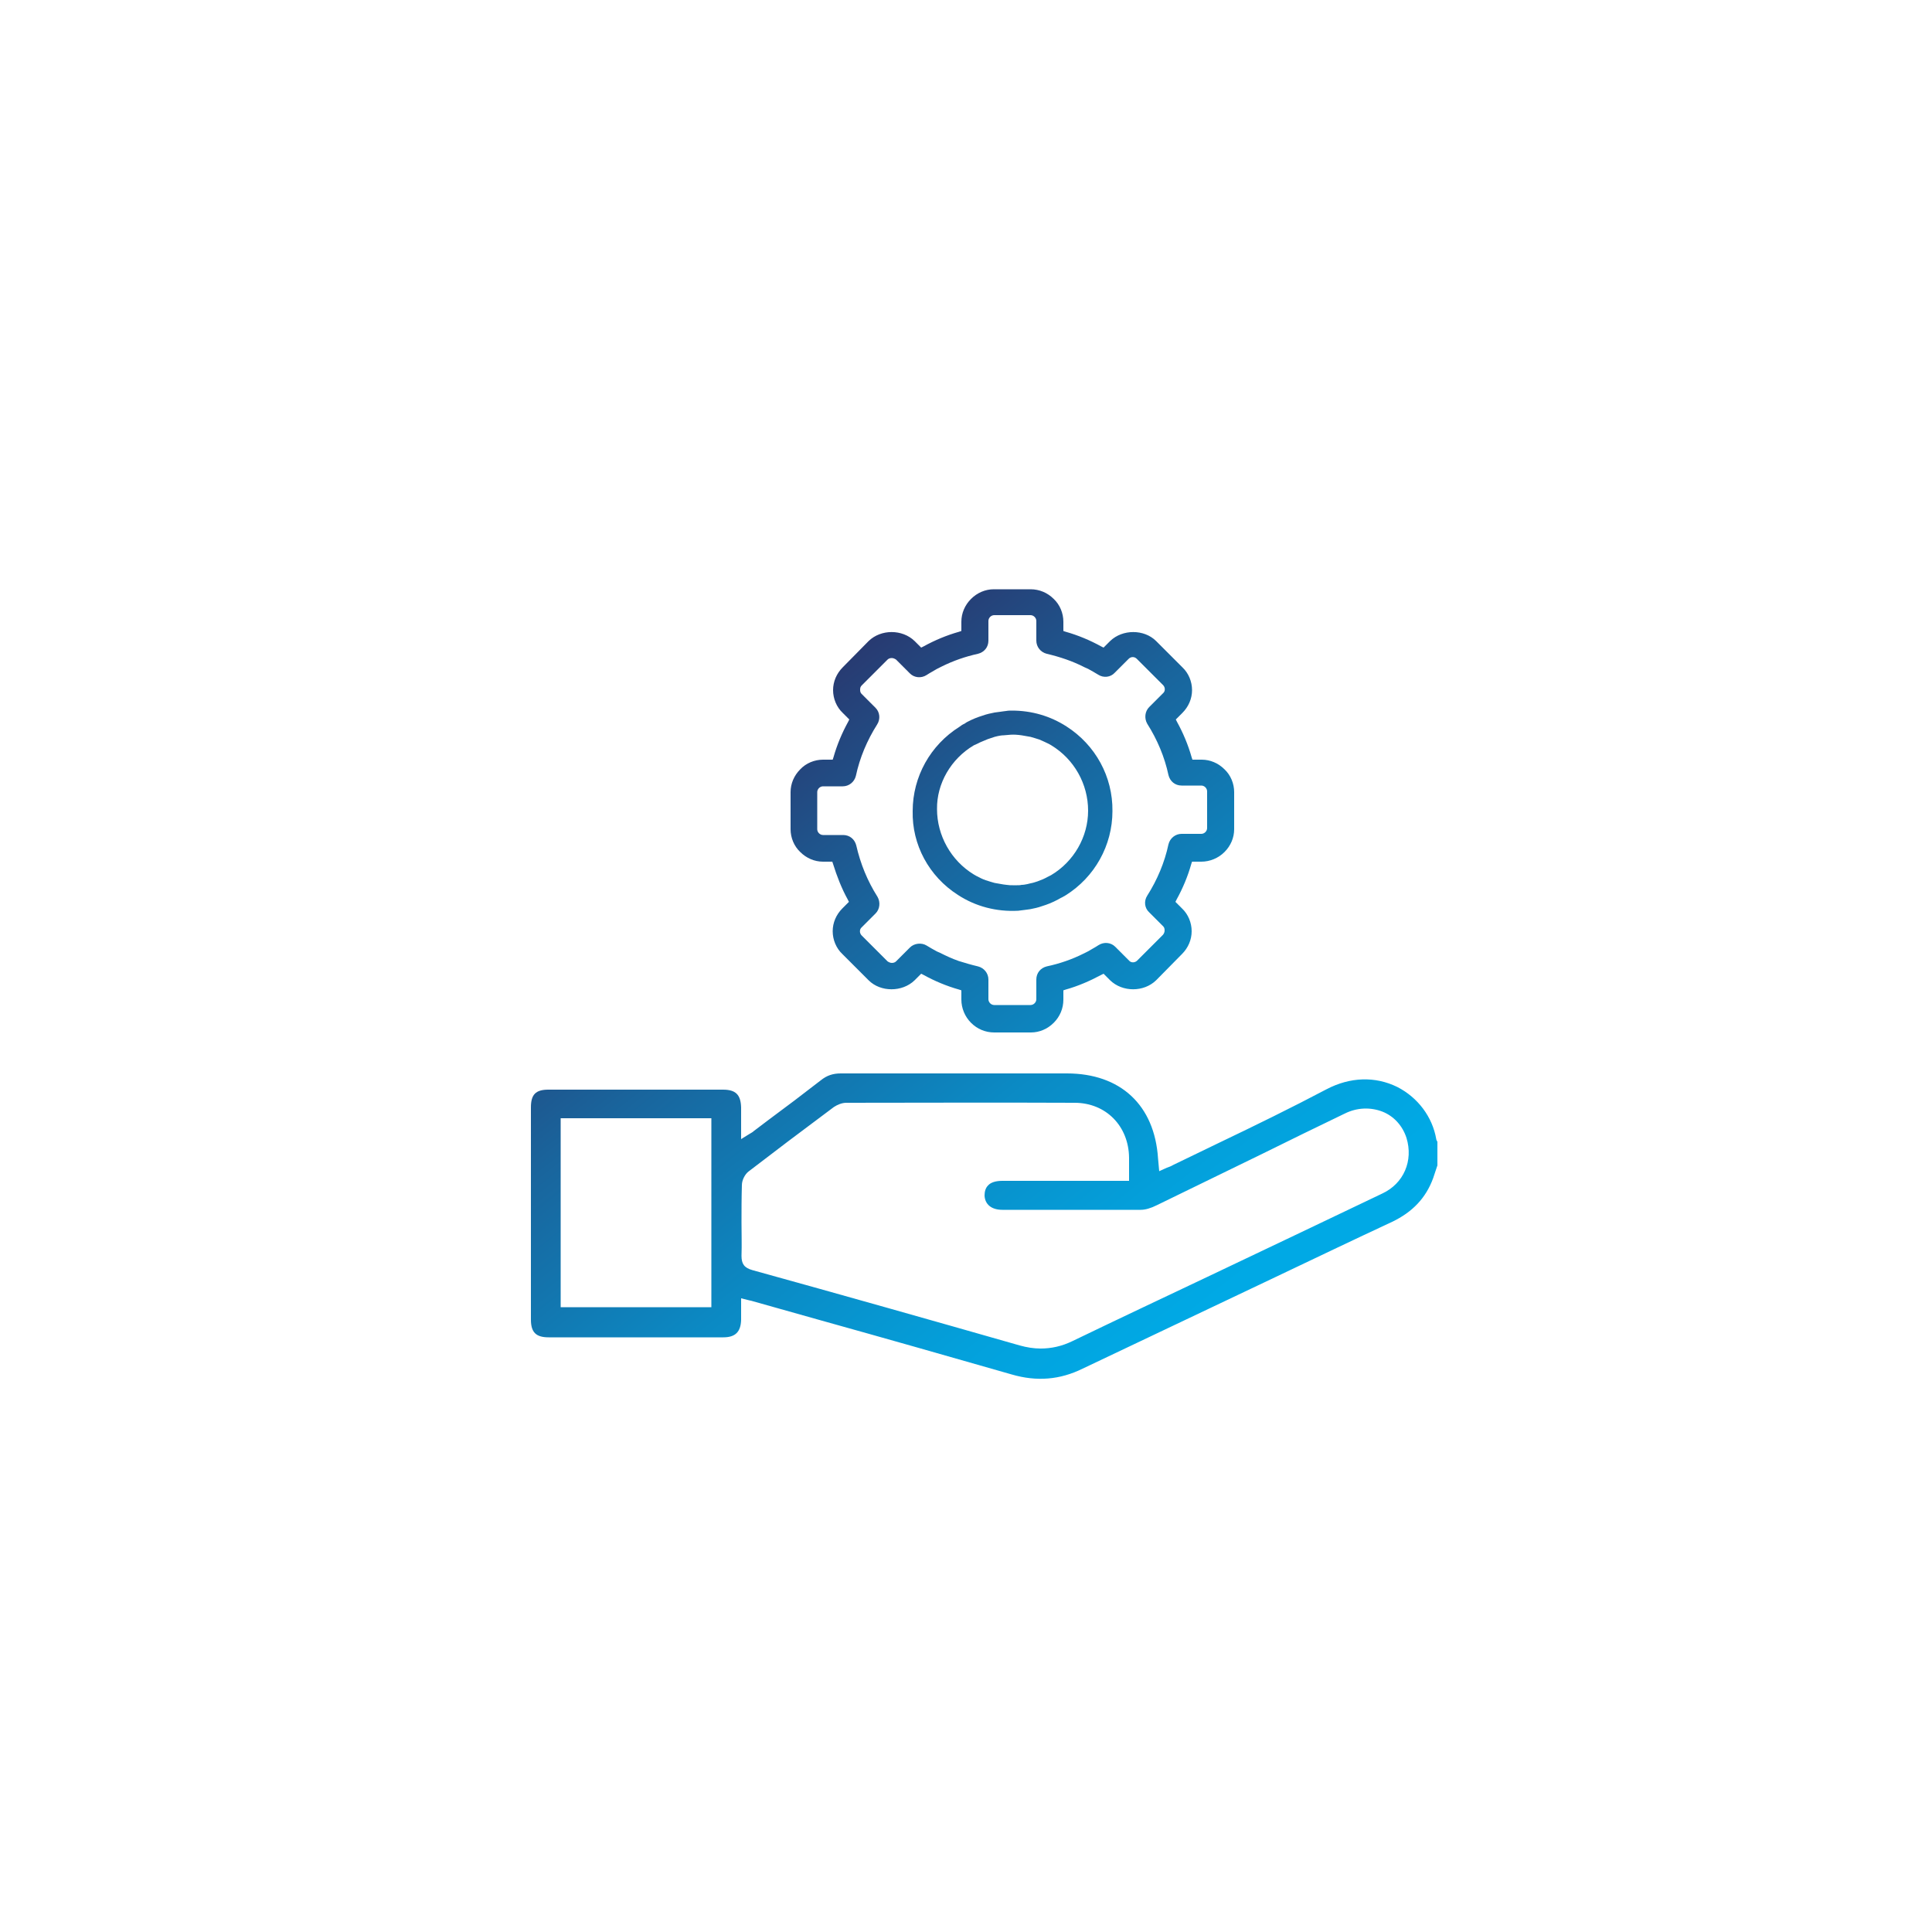 <svg xmlns="http://www.w3.org/2000/svg" xmlns:xlink="http://www.w3.org/1999/xlink" id="Layer_1" x="0px" y="0px" viewBox="0 0 500 500" style="enable-background:new 0 0 500 500;" xml:space="preserve"><style type="text/css">	.st0{fill:url(#SVGID_1_);}	.st1{fill:url(#SVGID_00000031188607018109372460000015310378893751809156_);}	.st2{fill:url(#SVGID_00000061430779356867460690000017844560422339977871_);}</style><linearGradient id="SVGID_1_" gradientUnits="userSpaceOnUse" x1="157.828" y1="305.161" x2="286.758" y2="141.921" gradientTransform="matrix(1 0 0 -1 0 500)">	<stop offset="0" style="stop-color:#2D2C62"></stop>	<stop offset="3.177387e-02" style="stop-color:#2B3168"></stop>	<stop offset="0.357" style="stop-color:#19659D"></stop>	<stop offset="0.638" style="stop-color:#0B8AC4"></stop>	<stop offset="0.862" style="stop-color:#03A1DC"></stop>	<stop offset="1" style="stop-color:#00A9E5"></stop></linearGradient><path class="st0" d="M361.6,281.3c-5.7-2.8-12.2-2.6-18.3,0.6c-9.1,4.8-18.5,9.4-27.7,13.8c-4,1.9-8,3.9-12,5.8  c-0.5,0.3-1,0.5-1.6,0.7l-2,0.9l-0.3-3.3c-0.9-13.8-9.7-22-23.6-22H260c-14.1,0-28.3,0-42.4,0h0c-2,0-3.6,0.5-5.2,1.8  c-4.5,3.5-9,6.9-13.6,10.3l-3.7,2.8c-0.3,0.3-0.7,0.5-1.2,0.8l-2.1,1.3v-3.9c0-1.5,0-2.9,0-4.3c-0.1-3.3-1.4-4.6-4.7-4.6  c-15.1,0-30.1,0-45.2,0c-3.3,0-4.5,1.3-4.5,4.6v54.9c0,3.3,1.3,4.6,4.6,4.6c15.1,0,30.1,0,45.2,0c3.1,0,4.5-1.4,4.6-4.5  c0-1,0-1.9,0-2.9v-2.7l2,0.5c0.5,0.1,0.9,0.2,1.2,0.3l17.4,4.9c16.5,4.6,33,9.3,49.4,14c6.5,1.9,12.5,1.4,18.4-1.5  c8-3.8,16-7.6,24-11.4l25.9-12.3c10.1-4.8,20.1-9.6,30.2-14.3c5.2-2.5,8.7-6.1,10.6-11.3c0.3-0.8,0.5-1.6,0.8-2.4l0.3-0.9v-6.1  c-0.1-0.2-0.3-0.5-0.3-0.7C370.7,289,366.9,284,361.6,281.3L361.6,281.3z M184.1,338.3h-39v-48.9h39V338.3z M357.7,308.9  c-7.3,3.5-14.7,7-22,10.5l-22.7,10.8c-11.8,5.6-23.7,11.2-35.5,16.9c-2.7,1.3-5.4,1.9-8.2,1.9c-1.8,0-3.6-0.3-5.4-0.8  c-22.4-6.4-45.7-13-69.2-19.5c-2.1-0.6-2.8-1.6-2.8-3.7c0.1-2.9,0-5.7,0-8.6c0-3.2,0-6.4,0.1-9.7c0-1.3,0.8-2.8,1.7-3.5  c6.5-5,13.5-10.3,22.1-16.7c0.9-0.6,2.1-1.1,3.2-1.1c17.6,0,38.3-0.1,59.1,0c8.1,0,14,6,14.1,14.2c0,1.1,0,2.3,0,3.5v2.5h-11.5  c-7.1,0-14.2,0-21.3,0c-1.7,0-3,0.4-3.7,1.2c-0.6,0.6-0.9,1.5-0.9,2.6c0.1,2.3,1.8,3.7,4.6,3.7h6c9.9,0,19.9,0,29.8,0  c1.2,0,2.6-0.4,4.2-1.2c9.1-4.4,18.2-8.9,27.3-13.3c7.1-3.5,14.2-7,21.3-10.4c3.2-1.6,6.7-1.7,9.8-0.5c3,1.2,5.2,3.7,6.2,6.8  C365.8,300.4,363.3,306.3,357.7,308.9L357.7,308.9z"></path><linearGradient id="SVGID_00000089555007189224529170000000008651984688991142_" gradientUnits="userSpaceOnUse" x1="214.703" y1="350.082" x2="343.633" y2="186.842" gradientTransform="matrix(1 0 0 -1 0 500)">	<stop offset="0" style="stop-color:#2D2C62"></stop>	<stop offset="3.177387e-02" style="stop-color:#2B3168"></stop>	<stop offset="0.357" style="stop-color:#19659D"></stop>	<stop offset="0.638" style="stop-color:#0B8AC4"></stop>	<stop offset="0.862" style="stop-color:#03A1DC"></stop>	<stop offset="1" style="stop-color:#00A9E5"></stop></linearGradient><path style="fill:url(#SVGID_00000089555007189224529170000000008651984688991142_);" d="M213,223h2.4l0.2,0.6  c1,3.2,2.2,6.3,3.8,9.2l0.3,0.6l-1.7,1.7c-1.6,1.6-2.5,3.7-2.5,5.9s0.9,4.4,2.5,5.9l6.8,6.8c3.1,3.1,8.7,3.1,11.9,0l1.7-1.7l0.6,0.3  c2.9,1.6,6,2.9,9.2,3.8l0.6,0.2v2.4c0,2.2,0.9,4.4,2.5,6c1.6,1.6,3.7,2.5,6,2.5h9.5c2.2,0,4.3-0.9,5.9-2.5c1.6-1.6,2.5-3.7,2.5-6  v-2.4l0.6-0.2c3.2-0.9,6.2-2.2,9.2-3.8l0.6-0.3l1.7,1.7c3.2,3.1,8.7,3.1,11.9,0l6.7-6.8c1.6-1.6,2.5-3.7,2.5-5.9s-0.9-4.4-2.5-5.9  l-1.7-1.7l0.3-0.6c1.6-2.9,2.9-6,3.8-9.2l0.2-0.6h2.4c2.2,0,4.4-0.9,6-2.5c1.6-1.6,2.5-3.7,2.5-5.9V205c0-2.2-0.9-4.4-2.5-5.9l0,0  c-1.6-1.6-3.7-2.5-5.9-2.5h-2.4l-0.2-0.6c-0.9-3.2-2.2-6.3-3.8-9.2l-0.3-0.6l1.7-1.7c1.6-1.6,2.5-3.7,2.5-5.9s-0.9-4.4-2.5-5.9  l-6.8-6.8c-3.1-3.1-8.7-3.1-11.9,0l-1.7,1.7l-0.6-0.3c-2.9-1.6-6-2.9-9.2-3.8l-0.6-0.2v-2.4c0-2.2-0.9-4.4-2.5-5.9  c-1.6-1.6-3.7-2.5-6-2.5h-9.5c-2.2,0-4.3,0.9-5.9,2.5c-1.6,1.6-2.5,3.7-2.5,5.9v2.4l-0.6,0.2c-3.2,0.9-6.3,2.2-9.2,3.8l-0.6,0.3  l-1.7-1.7c-3.2-3.1-8.7-3.1-11.9,0l-6.7,6.8c-1.6,1.6-2.5,3.7-2.5,5.9s0.9,4.4,2.5,5.9l1.7,1.7l-0.3,0.6c-1.6,2.9-2.9,6-3.8,9.2  l-0.2,0.6H213c-2.2,0-4.4,0.9-5.9,2.5c-1.6,1.6-2.5,3.7-2.5,5.9v9.6c0,2.2,0.9,4.4,2.5,5.9C208.7,222.1,210.8,223,213,223L213,223z   M211.5,205c0-0.8,0.7-1.5,1.5-1.5h5.1c1.6,0,3-1.1,3.4-2.7c1-4.7,2.9-9.2,5.5-13.3c0.9-1.4,0.7-3.2-0.4-4.3l-3.6-3.6  c-0.3-0.3-0.4-0.6-0.4-1.1s0.1-0.8,0.4-1.1l6.7-6.7c0.3-0.3,0.7-0.4,1.1-0.4c0,0,0,0,0,0c0.4,0,0.8,0.2,1.1,0.4l3.6,3.6  c1.1,1.1,2.9,1.3,4.3,0.4c0.9-0.6,1.9-1.1,2.7-1.6l1.2-0.6c3-1.5,6.2-2.6,9.4-3.3c1.6-0.4,2.7-1.7,2.7-3.4v-5.1  c0-0.8,0.7-1.5,1.5-1.5h9.4c0.8,0,1.5,0.7,1.5,1.5v5.1c0,1.6,1.1,3,2.7,3.4c3.4,0.8,6.7,1.9,9.8,3.5l0.9,0.4c0.9,0.5,1.8,1,2.6,1.5  c1.4,0.9,3.2,0.7,4.3-0.5l3.6-3.6c0.6-0.6,1.5-0.6,2.1,0l6.8,6.8c0.6,0.6,0.6,1.6,0,2.1l-3.6,3.6c-1.1,1.1-1.3,2.9-0.5,4.3  c2.6,4.1,4.5,8.6,5.5,13.3c0.4,1.6,1.7,2.7,3.4,2.7h5.1c0.8,0,1.5,0.7,1.5,1.5v9.5c0,0.8-0.7,1.5-1.5,1.5h-5.1c-1.6,0-3,1.1-3.4,2.7  c-1,4.7-2.9,9.2-5.5,13.3c-0.9,1.4-0.7,3.2,0.5,4.3l3.6,3.6c0.3,0.3,0.4,0.6,0.4,1.1s-0.2,0.8-0.4,1.1l-6.7,6.7  c-0.6,0.6-1.6,0.6-2.1,0l-3.6-3.6c-1.1-1.1-2.9-1.3-4.3-0.4c-0.9,0.6-1.9,1.1-2.7,1.6l-1.2,0.6c-3,1.5-6.2,2.6-9.5,3.3  c-1.6,0.4-2.7,1.7-2.7,3.4v5.1c0,0.8-0.7,1.5-1.5,1.5h-9.4c-0.8,0-1.5-0.7-1.5-1.5v-5.1c0-1.6-1.1-3-2.7-3.4c-1.7-0.4-3.4-0.9-5-1.4  c-1.7-0.6-3.2-1.3-4.8-2.1l-0.9-0.4c-0.9-0.5-1.8-1-2.6-1.5c-1.3-0.8-3.2-0.6-4.3,0.5l-3.6,3.6c-0.3,0.3-0.7,0.4-1.1,0.4  c0,0,0,0,0,0c-0.4,0-0.8-0.2-1.1-0.4l-6.7-6.7c-0.6-0.6-0.6-1.6,0-2.1l3.6-3.6c1.1-1.1,1.3-2.9,0.5-4.3c-2.6-4.1-4.4-8.5-5.5-13.3  c-0.4-1.6-1.7-2.7-3.4-2.7H213c-0.8,0-1.5-0.7-1.5-1.5L211.5,205L211.5,205z"></path><linearGradient id="SVGID_00000070839902916170525940000017653423940502040724_" gradientUnits="userSpaceOnUse" x1="214.689" y1="350.071" x2="343.619" y2="186.831" gradientTransform="matrix(1 0 0 -1 0 500)">	<stop offset="0" style="stop-color:#2D2C62"></stop>	<stop offset="3.177387e-02" style="stop-color:#2B3168"></stop>	<stop offset="0.357" style="stop-color:#19659D"></stop>	<stop offset="0.638" style="stop-color:#0B8AC4"></stop>	<stop offset="0.862" style="stop-color:#03A1DC"></stop>	<stop offset="1" style="stop-color:#00A9E5"></stop></linearGradient><path style="fill:url(#SVGID_00000070839902916170525940000017653423940502040724_);" d="M247.9,231.6c4.6,3,10,4.4,15.6,4.1  c0.3,0,0.5-0.1,0.8-0.1l0.8-0.1c0.5-0.1,1-0.1,1.5-0.2c1-0.2,2-0.4,3.1-0.8c1.3-0.4,2.6-0.9,4.1-1.7l0.7-0.4  c0.5-0.2,0.9-0.5,1.3-0.7c7.5-4.7,12.1-12.9,12.1-21.8c0.1-8.9-4.4-17.1-11.9-21.9l0,0c-4.2-2.7-9-4.1-14.1-4.1c-0.5,0-1,0-1.5,0.1  c-0.3,0-0.5,0.1-0.8,0.1l-0.7,0.1c-0.5,0.1-1,0.1-1.5,0.2c-1,0.2-2,0.4-3.1,0.8c-1.3,0.4-2.6,0.9-4.1,1.7l-0.6,0.4  c-0.5,0.2-0.9,0.5-1.3,0.8c-7.5,4.7-12.1,12.9-12.1,21.8C236,218.6,240.4,226.8,247.9,231.6L247.9,231.6z M252,192.9l1.1-0.5  c0.7-0.4,1.4-0.6,2.5-1.1c0.6-0.2,1.2-0.4,1.8-0.6l0.8-0.2c0.5-0.1,1-0.2,1.5-0.2l1.2-0.1c0.9-0.1,1.7-0.1,2.7,0l0.8,0.1  c0.6,0.1,1.2,0.2,2.3,0.4c0.7,0.2,1.4,0.4,2.3,0.7c0.9,0.4,1.6,0.7,2.4,1.1l0.7,0.4c5.9,3.6,9.5,10,9.5,16.9  c0,6.8-3.7,13.2-9.6,16.7l-1,0.5c-0.7,0.4-1.4,0.7-2.5,1.1c-0.6,0.2-1.2,0.4-1.8,0.5l-0.8,0.2c-0.5,0.1-1,0.2-1.5,0.2  c-0.4,0.1-0.8,0.1-1.2,0.1c-0.4,0-0.7,0-1.1,0c-0.5,0-1,0-1.6-0.1l-0.8-0.1c-0.6-0.1-1.2-0.2-2.3-0.4c-0.7-0.2-1.4-0.4-2.3-0.7  c-0.9-0.3-1.6-0.7-2.4-1.1l-0.7-0.4c-5.9-3.6-9.5-10.1-9.5-16.9C242.4,202.8,246.1,196.4,252,192.9L252,192.9z"></path></svg>